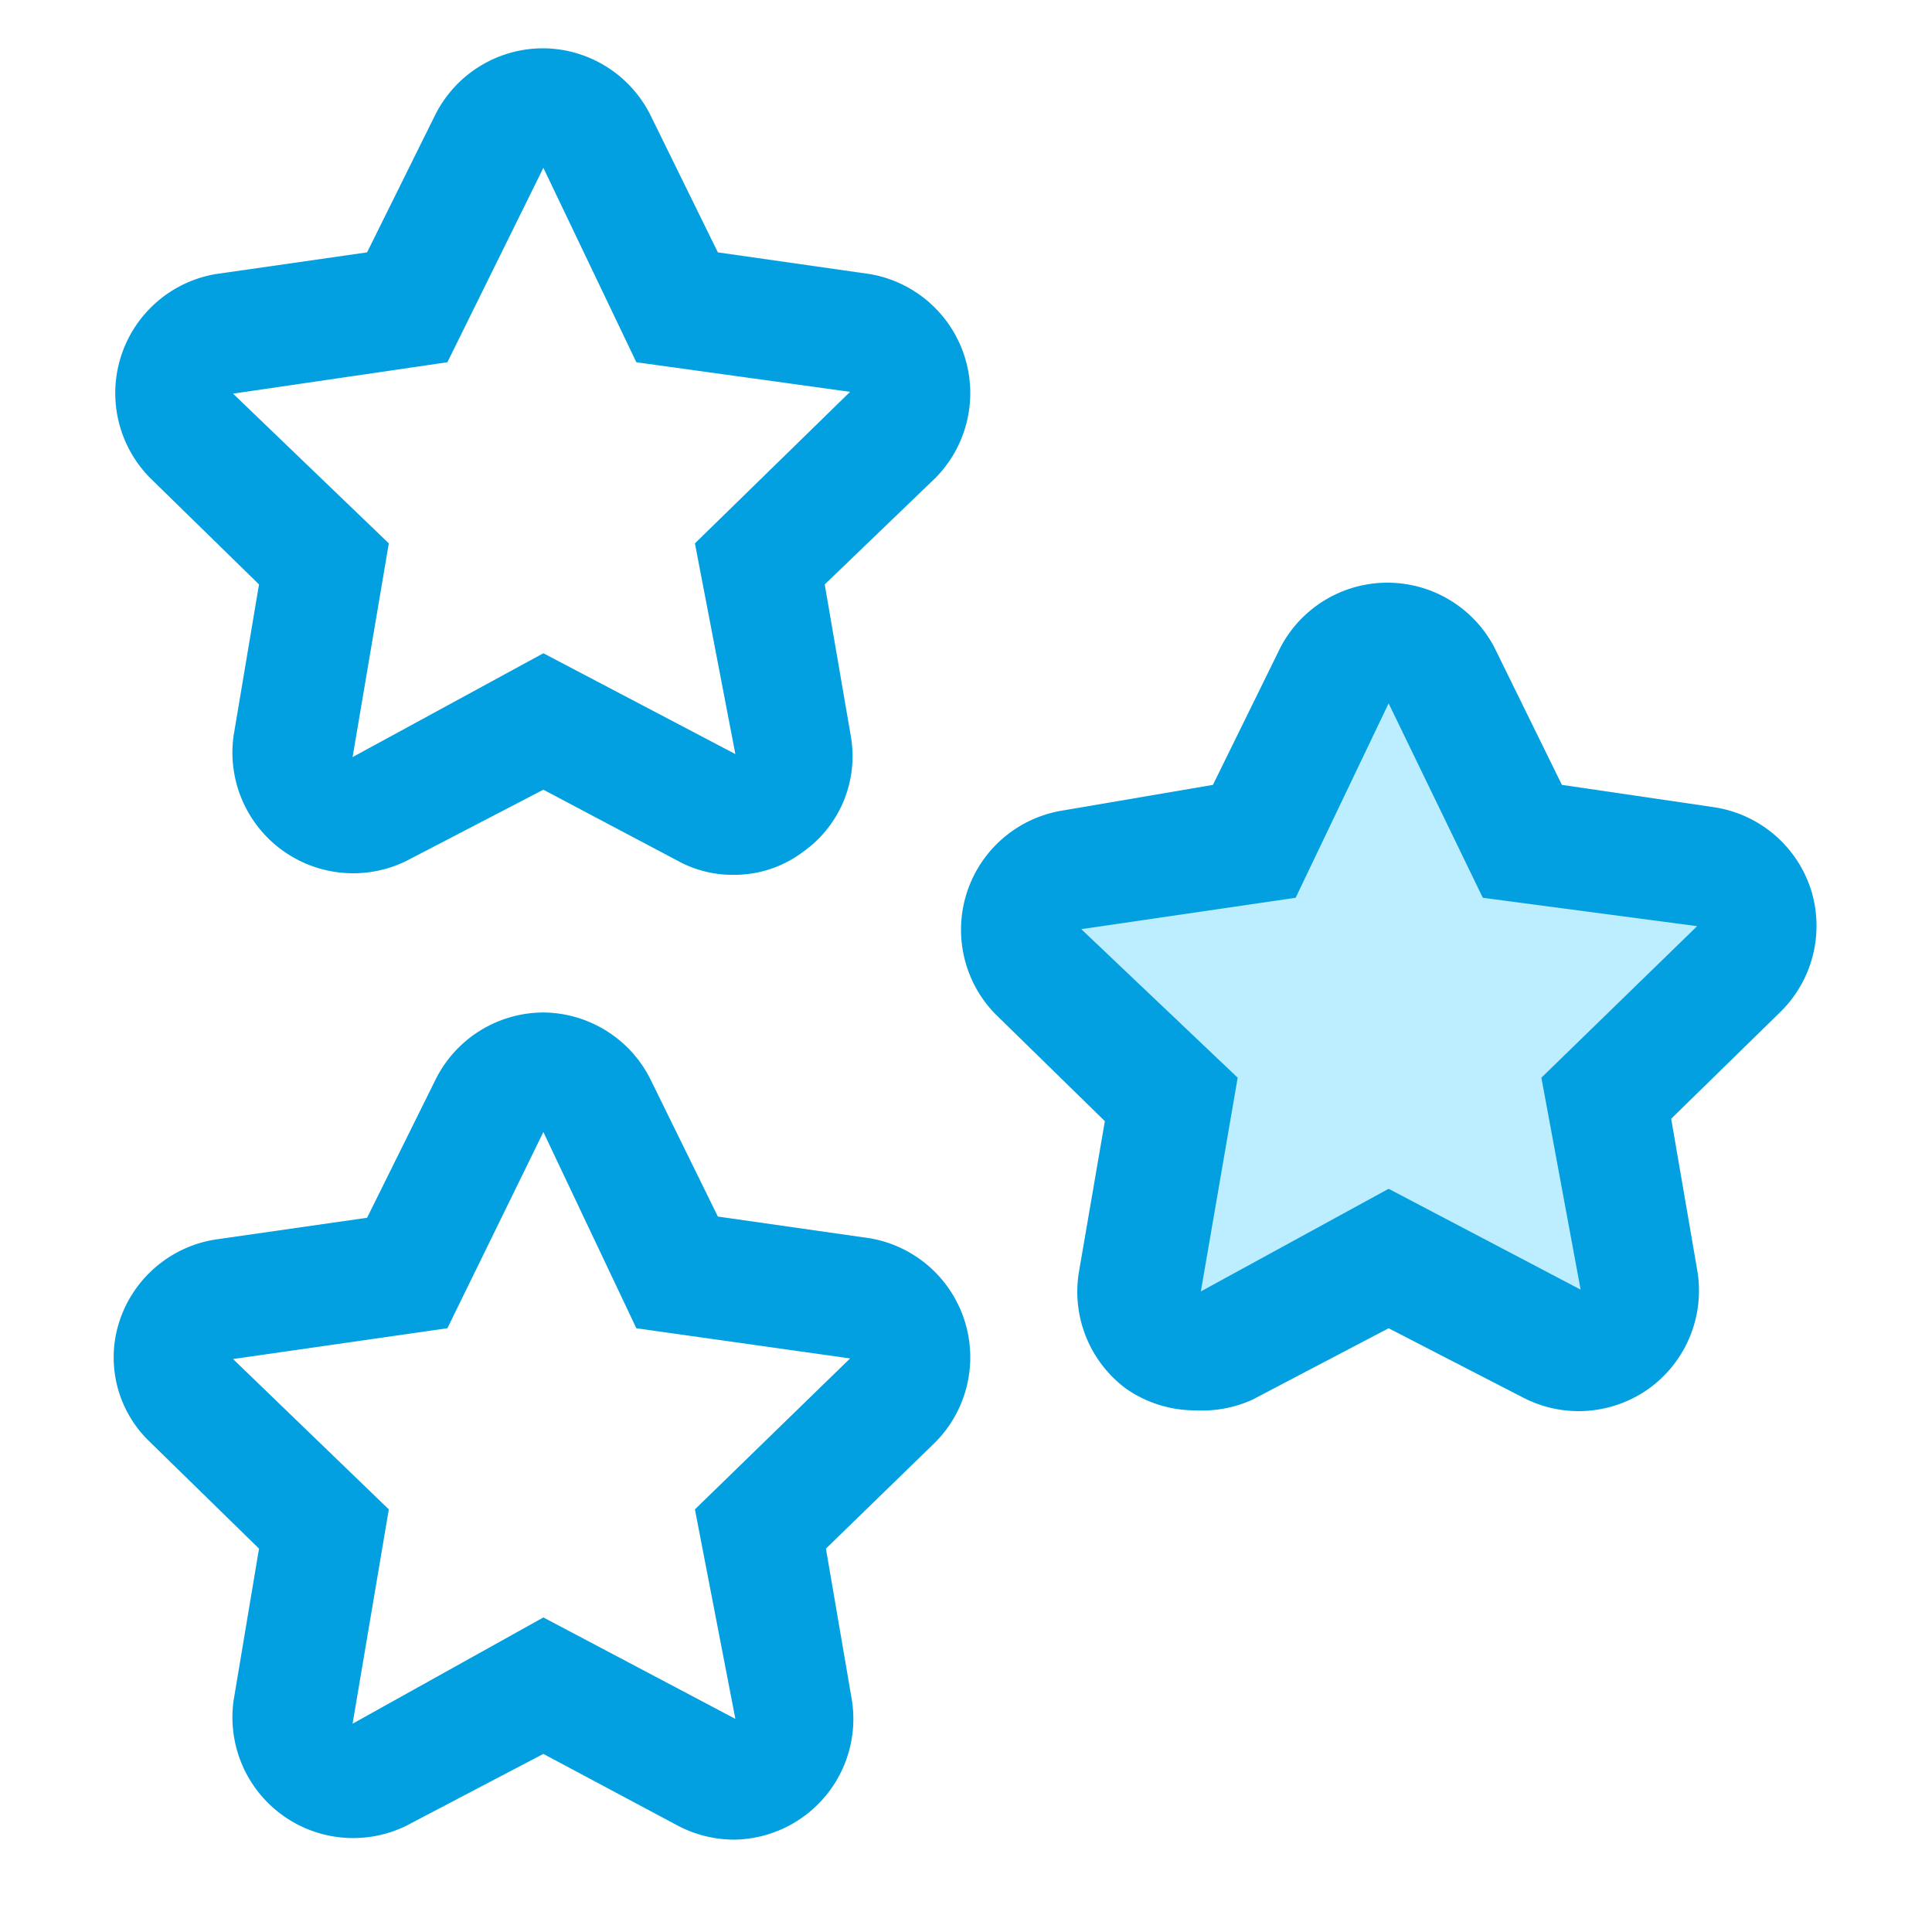 <?xml version="1.0" encoding="UTF-8"?> <svg xmlns="http://www.w3.org/2000/svg" width="800px" height="800px" viewBox="0 0 32 32"><defs><style>.cls-1{fill:none;}.cls-2{fill:#02a0e1;}.cls-3{fill:#bdeeff;}</style></defs><title></title><g id="stars"><rect class="cls-1" height="32" id="wrapper" width="32" x="-0.02"></rect><path class="cls-2" d="M12.15,14.49a1.88,1.88,0,0,1-.92-.23L9,13.08,6.73,14.26a2,2,0,0,1-2.86-2.08l.42-2.5L2.48,7.91A2,2,0,0,1,3.57,4.54l2.51-.36L7.21,1.9A2,2,0,0,1,9,.8H9a2,2,0,0,1,1.77,1.1h0l1.12,2.28,2.52.36a2,2,0,0,1,1.09,3.37L13.66,9.68l.43,2.5a1.94,1.94,0,0,1-.79,1.93A1.89,1.89,0,0,1,12.15,14.49ZM9,2.78,7.41,6l-3.55.52L6.44,9l-.6,3.54L9,10.82l3.18,1.67L11.51,9l2.57-2.51L10.54,6Z"></path><path class="cls-2" d="M12.15,30.47a2,2,0,0,1-.92-.23L9,29.05,6.73,30.24a2,2,0,0,1-2.86-2.08l.42-2.51L2.48,23.88a1.93,1.93,0,0,1-.5-2,2,2,0,0,1,1.59-1.35l2.51-.36,1.13-2.28A2,2,0,0,1,9,16.77H9a2,2,0,0,1,1.77,1.1l1.12,2.28,2.52.36a2,2,0,0,1,1.09,3.37l-1.82,1.77.43,2.51a2,2,0,0,1-1.94,2.31ZM9,18.75,7.41,22l-3.55.51L6.44,25l-.6,3.55L9,26.79l3.18,1.68L11.51,25l2.57-2.5L10.54,22Z"></path><path class="cls-3" d="M23.85,11.21,25.21,14l3,.44a1,1,0,0,1,.54,1.66L26.59,18.2l.52,3a1,1,0,0,1-1.42,1L23,20.82l-2.72,1.43a1,1,0,0,1-1.41-1l.52-3-2.19-2.14a1,1,0,0,1,.53-1.66l3-.44,1.36-2.75A1,1,0,0,1,23.85,11.21Z"></path><path class="cls-2" d="M19.81,23.36A2,2,0,0,1,18.65,23a2,2,0,0,1-.78-1.93l.43-2.5-1.82-1.78a2,2,0,0,1,1.09-3.36L20.09,13l1.12-2.28a2,2,0,0,1,3.54,0L25.87,13l2.52.37A2,2,0,0,1,30,14.75a2,2,0,0,1-.5,2l-1.82,1.78.43,2.5A2,2,0,0,1,27.31,23a2,2,0,0,1-2.08.15L23,22l-2.25,1.18A2,2,0,0,1,19.81,23.36ZM23,11.65l-1.54,3.22-3.55.52,2.59,2.46-.61,3.54L23,19.69l3.18,1.67-.65-3.51,2.58-2.51-3.55-.47Z"></path></g></svg> 